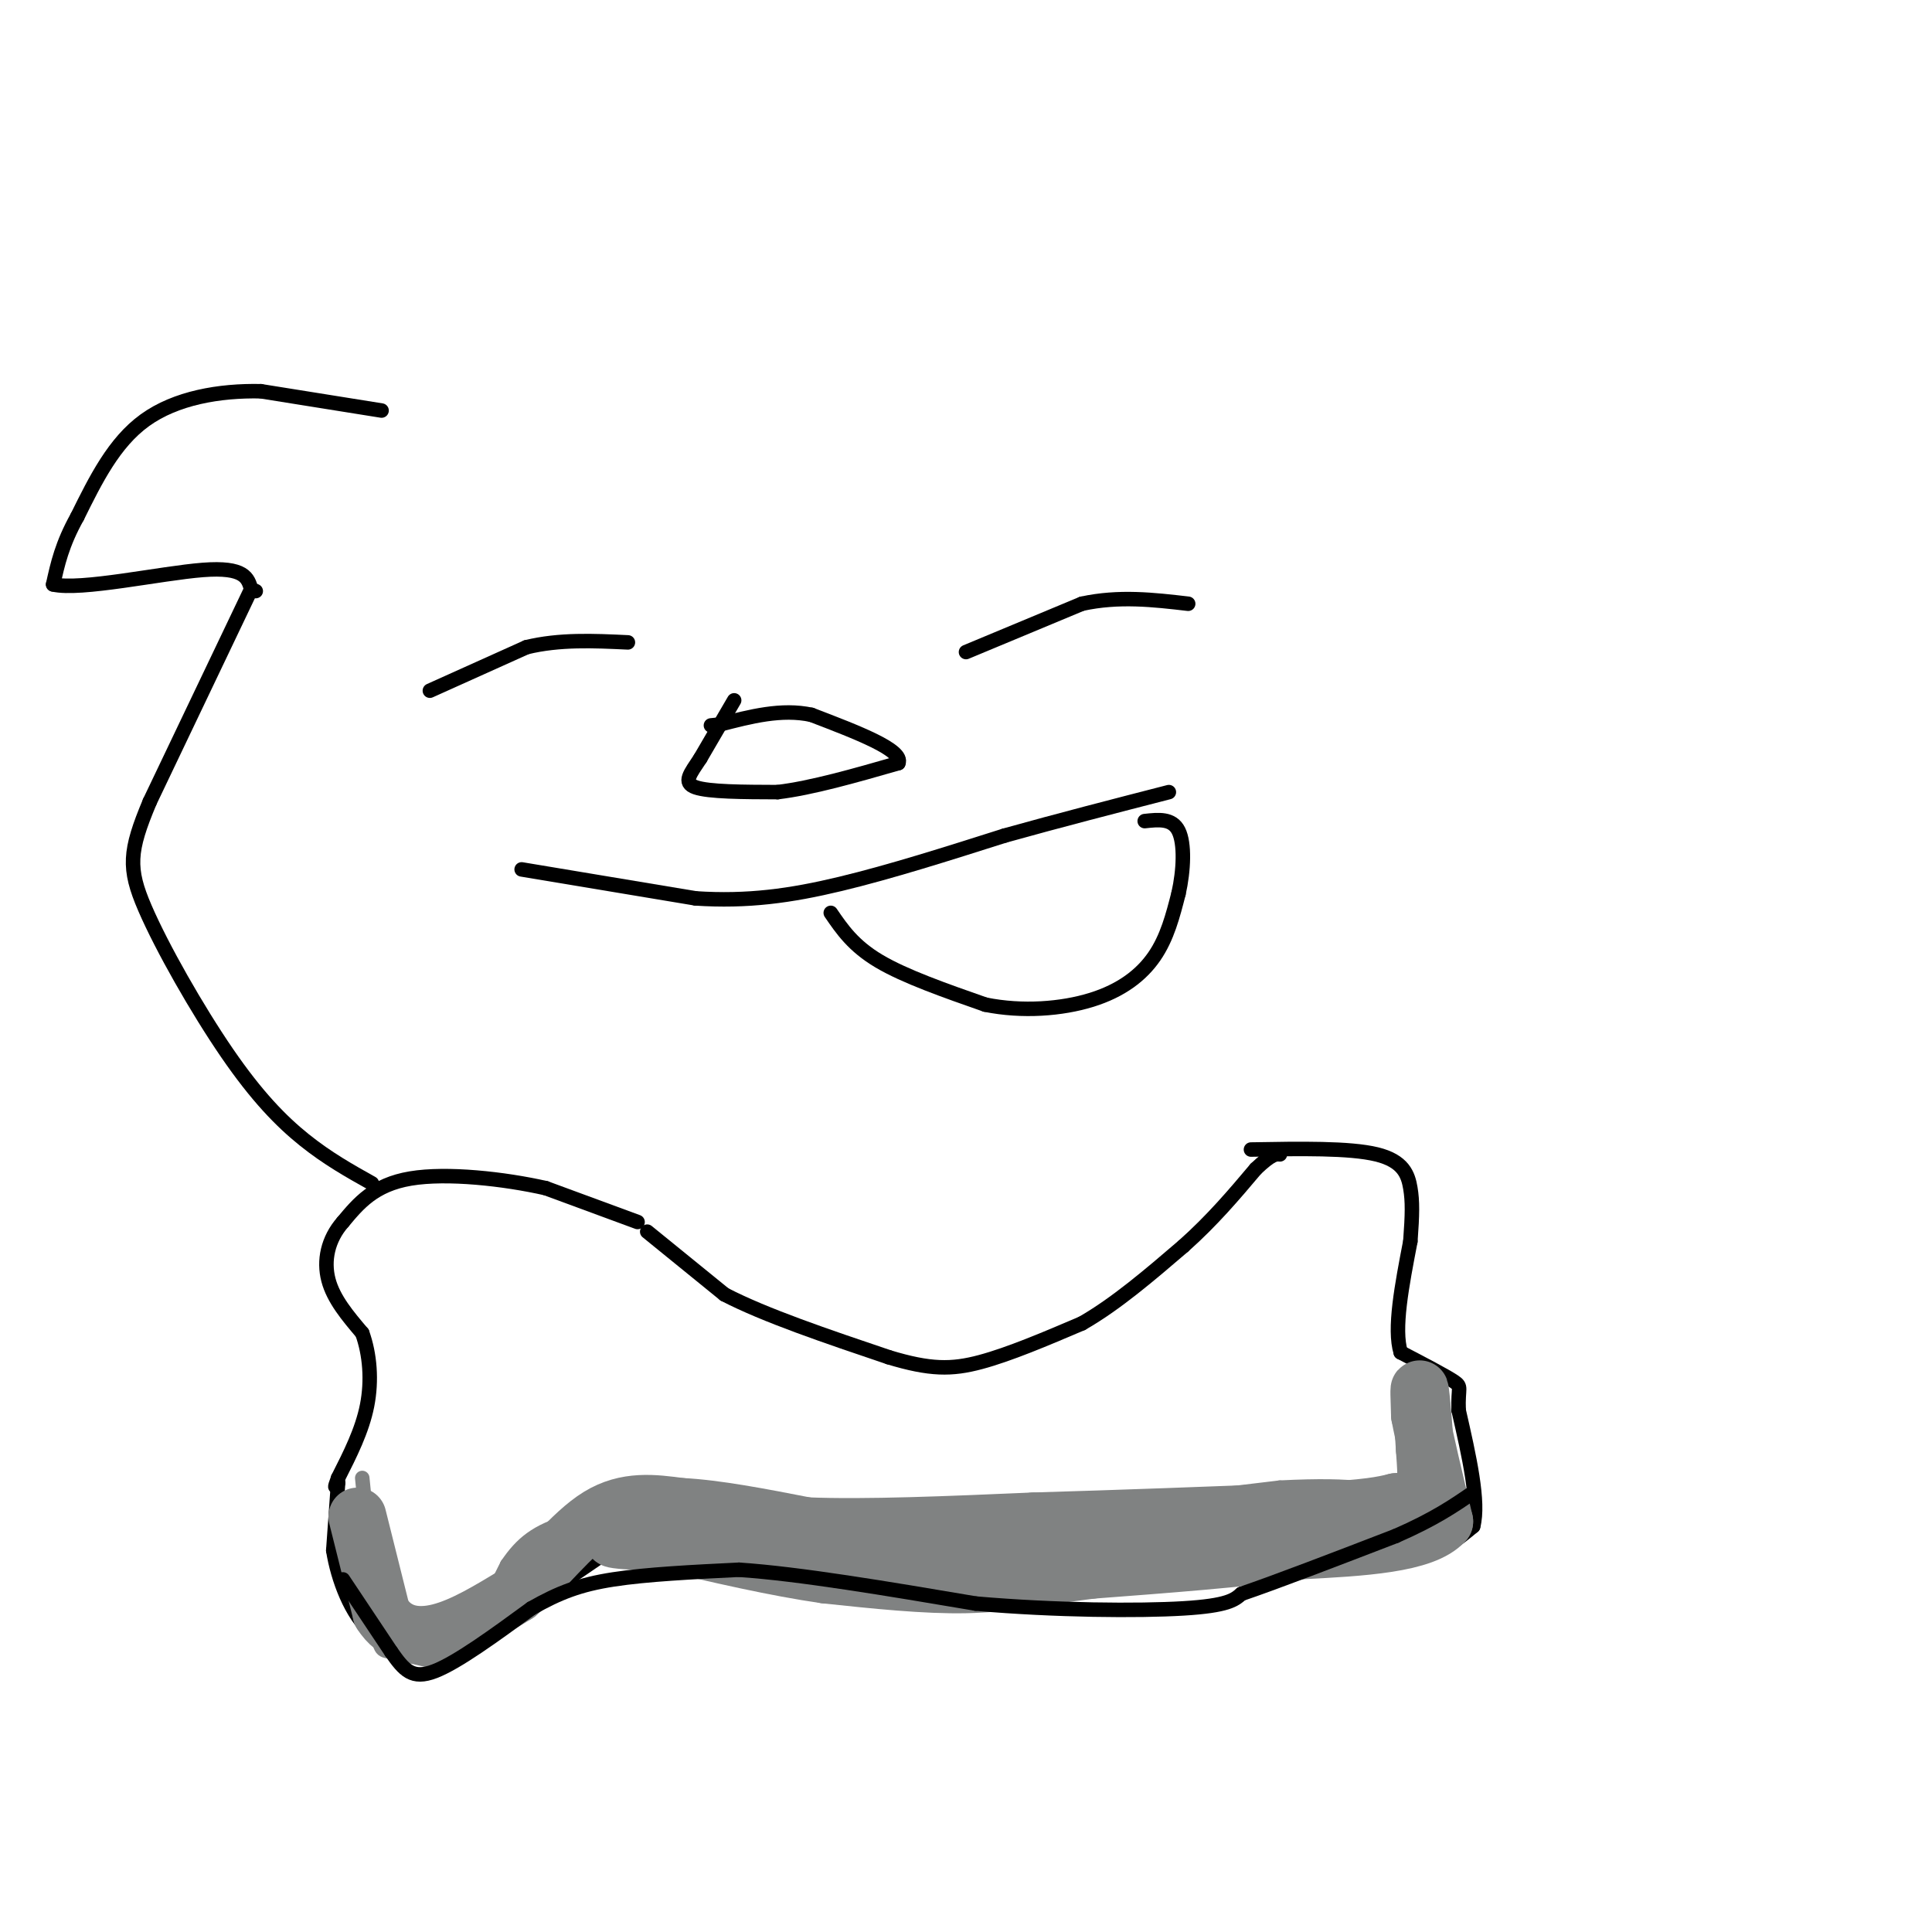 <svg viewBox='0 0 400 400' version='1.1' xmlns='http://www.w3.org/2000/svg' xmlns:xlink='http://www.w3.org/1999/xlink'><g fill='none' stroke='#000000' stroke-width='3' stroke-linecap='round' stroke-linejoin='round'><path d='M132,253c0.000,0.000 -19.000,-7.000 -19,-7'/><path d='M113,246c-8.556,-1.933 -20.444,-3.267 -28,-2c-7.556,1.267 -10.778,5.133 -14,9'/><path d='M71,253c-3.156,3.578 -4.044,8.022 -3,12c1.044,3.978 4.022,7.489 7,11'/><path d='M75,276c1.578,4.378 2.022,9.822 1,15c-1.022,5.178 -3.511,10.089 -6,15'/><path d='M70,306c-1.000,2.667 -0.500,1.833 0,1'/><path d='M70,307c-0.167,2.500 -0.583,8.250 -1,14'/><path d='M69,321c0.911,5.822 3.689,13.378 8,17c4.311,3.622 10.156,3.311 16,3'/><path d='M93,341c8.667,-3.167 22.333,-12.583 36,-22'/><path d='M129,319c4.356,-3.467 -2.756,-1.133 -3,0c-0.244,1.133 6.378,1.067 13,1'/><path d='M139,320c3.222,1.933 4.778,6.267 17,7c12.222,0.733 35.111,-2.133 58,-5'/><path d='M214,322c15.833,-1.167 26.417,-1.583 37,-2'/><path d='M251,320c8.778,-1.111 12.222,-2.889 16,-3c3.778,-0.111 7.889,1.444 12,3'/><path d='M279,320c4.711,1.178 10.489,2.622 15,2c4.511,-0.622 7.756,-3.311 11,-6'/><path d='M305,316c1.333,-5.000 -0.833,-14.500 -3,-24'/><path d='M302,292c-0.200,-4.800 0.800,-4.800 -1,-6c-1.800,-1.200 -6.400,-3.600 -11,-6'/><path d='M290,280c-1.500,-4.833 0.250,-13.917 2,-23'/><path d='M292,257c0.417,-5.643 0.458,-8.250 0,-11c-0.458,-2.750 -1.417,-5.643 -7,-7c-5.583,-1.357 -15.792,-1.179 -26,-1'/><path d='M134,255c0.000,0.000 16.000,13.000 16,13'/><path d='M150,268c8.333,4.333 21.167,8.667 34,13'/><path d='M184,281c8.578,2.600 13.022,2.600 19,1c5.978,-1.600 13.489,-4.800 21,-8'/><path d='M224,274c7.000,-4.000 14.000,-10.000 21,-16'/><path d='M245,258c6.000,-5.333 10.500,-10.667 15,-16'/><path d='M260,242c3.333,-3.167 4.167,-3.083 5,-3'/></g>
<g fill='none' stroke='#808282' stroke-width='3' stroke-linecap='round' stroke-linejoin='round'><path d='M75,306c0.000,0.000 3.000,30.000 3,30'/><path d='M78,336c0.665,5.885 0.828,5.598 3,6c2.172,0.402 6.354,1.493 9,2c2.646,0.507 3.756,0.431 6,-3c2.244,-3.431 5.622,-10.215 9,-17'/><path d='M105,324c3.000,-4.422 6.000,-6.978 13,-9c7.000,-2.022 18.000,-3.511 29,-5'/><path d='M147,310c12.000,0.000 27.500,2.500 43,5'/><path d='M190,315c19.667,-0.333 47.333,-3.667 75,-7'/><path d='M265,308c16.500,-0.833 20.250,0.583 24,2'/><path d='M289,310c4.500,-3.167 3.750,-12.083 3,-21'/></g>
<g fill='none' stroke='#808282' stroke-width='12' stroke-linecap='round' stroke-linejoin='round'><path d='M74,314c0.000,0.000 5.000,20.000 5,20'/><path d='M79,334c2.733,4.356 7.067,5.244 12,4c4.933,-1.244 10.467,-4.622 16,-8'/><path d='M107,330c5.511,-4.711 11.289,-12.489 17,-16c5.711,-3.511 11.356,-2.756 17,-2'/><path d='M141,312c7.167,0.333 16.583,2.167 26,4'/><path d='M167,316c12.167,0.500 29.583,-0.250 47,-1'/><path d='M214,315c17.333,-0.500 37.167,-1.250 57,-2'/><path d='M271,313c12.500,-0.667 15.250,-1.333 18,-2'/><path d='M289,311c4.133,-0.356 5.467,-0.244 6,-2c0.533,-1.756 0.267,-5.378 0,-9'/><path d='M295,300c-0.222,-4.289 -0.778,-10.511 -1,-12c-0.222,-1.489 -0.111,1.756 0,5'/><path d='M294,293c0.833,4.500 2.917,13.250 5,22'/><path d='M299,315c-4.167,4.667 -17.083,5.333 -30,6'/><path d='M269,321c-12.167,1.667 -27.583,2.833 -43,4'/><path d='M226,325c-11.178,1.378 -17.622,2.822 -26,3c-8.378,0.178 -18.689,-0.911 -29,-2'/><path d='M171,326c-10.500,-1.500 -22.250,-4.250 -34,-7'/><path d='M137,319c-8.889,-1.133 -14.111,-0.467 -6,0c8.111,0.467 29.556,0.733 51,1'/><path d='M182,320c13.333,0.333 21.167,0.667 29,1'/></g>
<g fill='none' stroke='#000000' stroke-width='3' stroke-linecap='round' stroke-linejoin='round'><path d='M71,327c0.000,0.000 10.000,15.000 10,15'/><path d='M81,342c2.667,3.800 4.333,5.800 9,4c4.667,-1.800 12.333,-7.400 20,-13'/><path d='M110,333c5.733,-3.267 10.067,-4.933 17,-6c6.933,-1.067 16.467,-1.533 26,-2'/><path d='M153,325c12.500,0.833 30.750,3.917 49,7'/><path d='M202,332c16.644,1.444 33.756,1.556 43,1c9.244,-0.556 10.622,-1.778 12,-3'/><path d='M257,330c7.333,-2.500 19.667,-7.250 32,-12'/><path d='M289,318c8.000,-3.500 12.000,-6.250 16,-9'/><path d='M89,143c0.000,0.000 20.000,-9.000 20,-9'/><path d='M109,134c6.833,-1.667 13.917,-1.333 21,-1'/><path d='M200,135c0.000,0.000 24.000,-10.000 24,-10'/><path d='M224,125c7.667,-1.667 14.833,-0.833 22,0'/><path d='M108,180c0.000,0.000 36.000,6.000 36,6'/><path d='M144,186c10.756,0.711 19.644,-0.511 30,-3c10.356,-2.489 22.178,-6.244 34,-10'/><path d='M208,173c11.333,-3.167 22.667,-6.083 34,-9'/><path d='M172,189c2.333,3.417 4.667,6.833 10,10c5.333,3.167 13.667,6.083 22,9'/><path d='M204,208c7.667,1.548 15.833,0.917 22,-1c6.167,-1.917 10.333,-5.119 13,-9c2.667,-3.881 3.833,-8.440 5,-13'/><path d='M244,185c1.089,-4.822 1.311,-10.378 0,-13c-1.311,-2.622 -4.156,-2.311 -7,-2'/><path d='M152,145c0.000,0.000 -7.000,12.000 -7,12'/><path d='M145,157c-2.067,3.156 -3.733,5.044 -1,6c2.733,0.956 9.867,0.978 17,1'/><path d='M161,164c7.000,-0.833 16.000,-3.417 25,-6'/><path d='M186,158c1.167,-2.667 -8.417,-6.333 -18,-10'/><path d='M168,148c-6.167,-1.333 -12.583,0.333 -19,2'/><path d='M149,150c-3.167,0.333 -1.583,0.167 0,0'/><path d='M79,85c0.000,0.000 -25.000,-4.000 -25,-4'/><path d='M54,81c-8.600,-0.178 -17.600,1.378 -24,6c-6.400,4.622 -10.200,12.311 -14,20'/><path d='M16,107c-3.167,5.667 -4.083,9.833 -5,14'/><path d='M11,121c5.667,1.333 22.333,-2.333 31,-3c8.667,-0.667 9.333,1.667 10,4'/><path d='M52,122c1.667,0.667 0.833,0.333 0,0'/><path d='M52,122c0.000,0.000 -21.000,44.000 -21,44'/><path d='M31,166c-4.295,10.230 -4.533,13.804 -1,22c3.533,8.196 10.836,21.014 17,30c6.164,8.986 11.190,14.139 16,18c4.810,3.861 9.405,6.431 14,9'/></g>
</svg>